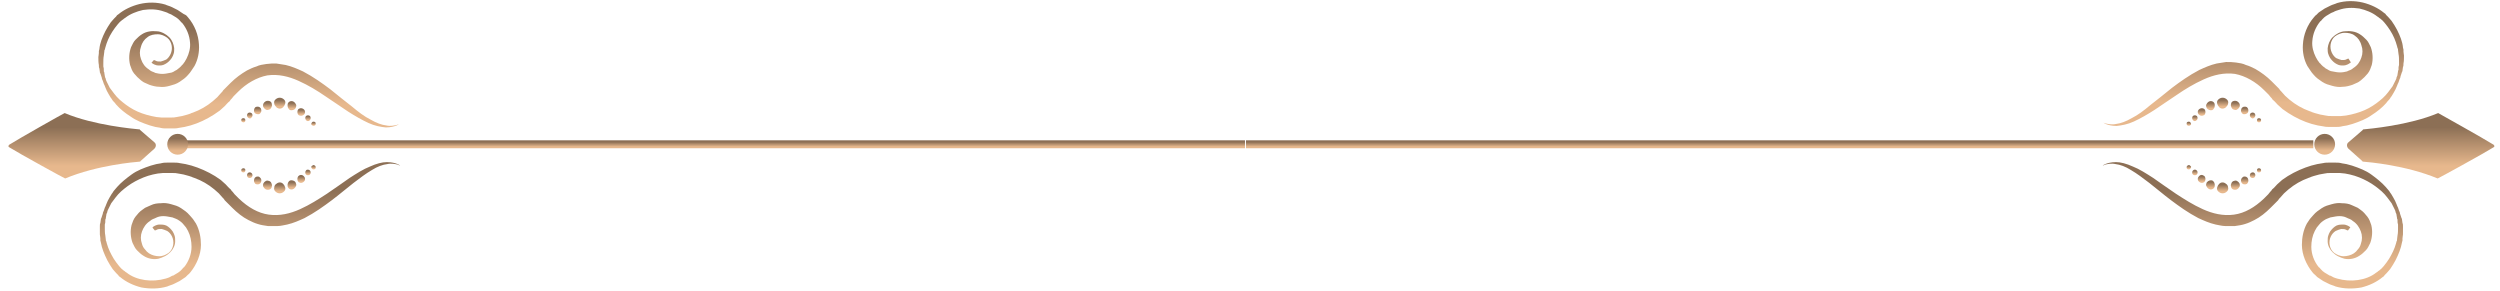 <?xml version="1.0" encoding="UTF-8"?> <svg xmlns="http://www.w3.org/2000/svg" width="266" height="31" viewBox="0 0 266 31" fill="none"> <path d="M246.135 14.929H132.571V15.773H246.135V14.929Z" fill="url(#paint0_linear_33_1565)"></path> <path d="M132.466 14.929H18.902V15.773H132.466V14.929Z" fill="url(#paint1_linear_33_1565)"></path> <path d="M6.881 12.029C9.992 13.347 14.315 13.716 14.842 13.769C14.895 13.769 14.895 13.769 14.895 13.822L16.424 15.14C16.635 15.298 16.635 15.614 16.424 15.825L14.948 17.143C14.948 17.143 14.948 17.196 14.895 17.196C14.315 17.249 10.361 17.565 6.934 18.989C6.881 18.989 1.978 16.3 0.976 15.667C0.871 15.614 0.871 15.509 0.976 15.403C1.978 14.771 6.829 12.029 6.881 12.029Z" fill="url(#paint2_linear_33_1565)"></path> <path d="M18.902 16.458C19.514 16.458 20.009 15.962 20.009 15.351C20.009 14.739 19.514 14.244 18.902 14.244C18.291 14.244 17.795 14.739 17.795 15.351C17.795 15.962 18.291 16.458 18.902 16.458Z" fill="url(#paint3_linear_33_1565)"></path> <path d="M16.108 6.652C16.108 6.652 16.16 6.652 16.16 6.704C16.213 6.757 16.319 6.81 16.424 6.863C16.529 6.915 16.688 6.968 16.899 6.968C17.11 6.968 17.32 6.968 17.584 6.81C17.689 6.757 17.848 6.652 17.953 6.546C18.058 6.441 18.164 6.335 18.269 6.177C18.375 6.019 18.427 5.861 18.48 5.703C18.533 5.545 18.533 5.334 18.533 5.123C18.48 4.701 18.322 4.279 18.006 3.963C17.848 3.805 17.637 3.647 17.426 3.541C17.215 3.436 16.951 3.33 16.688 3.33C16.16 3.277 15.581 3.33 15.106 3.646C14.842 3.805 14.632 4.016 14.421 4.226C14.21 4.437 14.104 4.701 13.946 5.017C13.735 5.597 13.682 6.283 13.841 6.915C13.946 7.232 14.052 7.548 14.262 7.812C14.473 8.075 14.737 8.339 15.001 8.55C15.159 8.655 15.264 8.761 15.422 8.813C15.581 8.866 15.739 8.971 15.897 9.024C16.213 9.13 16.582 9.235 16.951 9.235C17.32 9.288 17.689 9.235 18.058 9.13C18.217 9.077 18.427 9.024 18.586 8.971C18.744 8.919 18.955 8.813 19.113 8.708C19.429 8.497 19.746 8.286 20.009 7.97C20.167 7.812 20.273 7.653 20.378 7.495C20.484 7.337 20.589 7.179 20.695 7.021C21.064 6.335 21.222 5.544 21.169 4.754C21.116 3.699 20.695 2.645 20.009 1.854C19.904 1.748 19.851 1.643 19.746 1.59L19.535 1.485C19.429 1.432 19.324 1.327 19.218 1.274C19.113 1.221 19.008 1.116 18.902 1.063C18.797 1.01 18.691 0.958 18.586 0.905C18.48 0.852 18.375 0.799 18.269 0.747C18.058 0.641 17.795 0.589 17.584 0.483C16.688 0.22 15.739 0.22 14.842 0.43C13.999 0.641 13.208 1.01 12.575 1.538C12.47 1.59 12.417 1.643 12.364 1.749C12.312 1.801 12.206 1.907 12.154 1.959C11.995 2.118 11.89 2.276 11.784 2.381C11.574 2.697 11.363 3.014 11.205 3.33C10.888 3.963 10.625 4.595 10.572 5.228C10.572 5.281 10.519 5.386 10.519 5.439C10.519 5.492 10.519 5.597 10.519 5.65C10.519 5.808 10.466 5.966 10.466 6.072C10.466 6.388 10.466 6.652 10.519 6.915C10.519 7.073 10.519 7.179 10.572 7.284C10.572 7.39 10.625 7.548 10.625 7.653C10.625 7.706 10.625 7.759 10.677 7.812C10.677 7.864 10.73 7.917 10.73 7.97C10.783 8.075 10.783 8.181 10.835 8.286C10.835 8.392 10.888 8.497 10.941 8.602C10.994 8.708 10.994 8.813 11.046 8.919C11.099 9.024 11.152 9.13 11.205 9.288C11.257 9.393 11.31 9.551 11.363 9.657C11.468 9.868 11.626 10.131 11.784 10.395C11.89 10.5 11.943 10.659 12.048 10.764C12.154 10.869 12.259 10.975 12.364 11.133C12.786 11.608 13.313 12.029 13.893 12.398C14.473 12.82 15.159 13.084 15.95 13.347C16.16 13.4 16.319 13.453 16.529 13.506C16.74 13.558 16.951 13.558 17.11 13.611C17.32 13.664 17.531 13.664 17.742 13.664C17.848 13.664 17.953 13.664 18.058 13.664C18.164 13.664 18.269 13.664 18.375 13.664C18.586 13.664 18.797 13.664 19.008 13.611C19.218 13.558 19.429 13.558 19.64 13.506C19.851 13.453 20.062 13.4 20.273 13.347L20.431 13.295L20.589 13.242C20.695 13.189 20.8 13.189 20.905 13.136C21.749 12.82 22.593 12.346 23.383 11.766C23.542 11.608 23.753 11.449 23.911 11.291C24.069 11.133 24.227 10.922 24.438 10.764L24.543 10.606L24.649 10.5L24.86 10.237C25.018 10.079 25.176 9.92 25.334 9.762C26.23 8.866 27.338 8.233 28.445 8.022C29.605 7.864 30.712 8.128 31.766 8.602C32.821 9.077 33.77 9.657 34.613 10.237C35.51 10.817 36.3 11.397 37.038 11.871C37.777 12.346 38.515 12.767 39.2 13.084C39.886 13.4 40.518 13.506 41.045 13.558C41.573 13.558 41.942 13.453 42.205 13.347C42.311 13.295 42.416 13.242 42.469 13.189C42.522 13.136 42.574 13.136 42.574 13.136C42.574 13.136 42.522 13.136 42.469 13.189C42.416 13.242 42.311 13.242 42.205 13.295C41.942 13.347 41.573 13.453 41.098 13.347C40.624 13.295 40.044 13.084 39.411 12.715C38.778 12.398 38.146 11.924 37.46 11.344C36.775 10.817 35.984 10.184 35.141 9.499C34.297 8.866 33.348 8.181 32.241 7.601C31.661 7.337 31.081 7.073 30.395 6.915C30.079 6.863 29.71 6.81 29.394 6.757C29.025 6.757 28.708 6.757 28.339 6.81C27.97 6.863 27.601 6.915 27.285 7.073C26.916 7.179 26.599 7.337 26.283 7.495C25.651 7.864 25.07 8.286 24.543 8.813C24.385 8.971 24.174 9.182 24.016 9.341L23.753 9.604L23.647 9.762L23.542 9.868C23.383 10.026 23.278 10.184 23.12 10.342C22.962 10.5 22.803 10.606 22.645 10.764C22.013 11.291 21.274 11.713 20.536 11.977C20.431 12.029 20.326 12.029 20.273 12.082L20.115 12.135L19.956 12.188C19.746 12.24 19.587 12.293 19.377 12.346C19.166 12.398 19.008 12.398 18.797 12.451C18.586 12.504 18.427 12.504 18.217 12.504C18.111 12.504 18.006 12.504 17.953 12.504C17.848 12.504 17.742 12.504 17.689 12.504C17.479 12.504 17.32 12.504 17.162 12.504C17.004 12.504 16.793 12.451 16.635 12.451C16.477 12.398 16.266 12.398 16.108 12.346C15.422 12.188 14.79 11.977 14.21 11.66C13.63 11.344 13.155 10.975 12.733 10.606C12.628 10.5 12.523 10.395 12.417 10.29C12.312 10.184 12.259 10.079 12.154 9.973C11.995 9.762 11.837 9.551 11.679 9.341C11.626 9.235 11.574 9.13 11.521 9.024C11.468 8.919 11.415 8.813 11.363 8.708C11.31 8.602 11.257 8.497 11.257 8.391C11.205 8.286 11.152 8.181 11.152 8.075C11.152 7.97 11.099 7.864 11.099 7.759C11.099 7.706 11.099 7.653 11.046 7.601C11.046 7.548 11.046 7.495 11.046 7.443C11.046 7.337 11.046 7.232 10.994 7.073C10.994 6.968 10.994 6.81 10.994 6.704C10.994 6.441 10.994 6.177 11.046 5.914C11.046 5.755 11.099 5.65 11.099 5.492C11.099 5.439 11.099 5.334 11.152 5.281C11.152 5.228 11.205 5.123 11.205 5.07C11.363 4.49 11.574 3.963 11.943 3.383C12.101 3.119 12.312 2.856 12.523 2.592C12.628 2.487 12.733 2.328 12.892 2.223C12.944 2.17 12.997 2.118 13.103 2.065C13.155 2.012 13.208 1.959 13.313 1.907C13.841 1.485 14.526 1.221 15.211 1.063C15.95 0.958 16.688 0.958 17.426 1.221C17.584 1.274 17.795 1.327 17.953 1.432C18.058 1.485 18.111 1.485 18.217 1.538L18.48 1.696C18.586 1.749 18.638 1.801 18.744 1.854C18.797 1.907 18.902 1.959 18.955 2.012L19.166 2.223C19.218 2.276 19.271 2.381 19.377 2.434C19.851 3.014 20.167 3.752 20.22 4.543C20.273 5.123 20.115 5.703 19.851 6.23C19.798 6.335 19.693 6.493 19.64 6.599C19.535 6.704 19.482 6.863 19.377 6.915C19.218 7.126 19.008 7.284 18.797 7.443C18.691 7.495 18.586 7.548 18.427 7.653C18.322 7.706 18.164 7.759 18.058 7.759C17.795 7.812 17.531 7.864 17.268 7.864C17.004 7.864 16.74 7.812 16.529 7.759C16.424 7.706 16.319 7.653 16.16 7.601C16.055 7.548 15.95 7.495 15.844 7.39C15.422 7.126 15.159 6.757 15.001 6.283C14.842 5.861 14.842 5.386 15.001 4.965C15.053 4.754 15.159 4.543 15.264 4.385C15.37 4.226 15.528 4.068 15.686 3.963C16.002 3.699 16.424 3.646 16.793 3.646C17.004 3.646 17.162 3.699 17.32 3.752C17.479 3.805 17.637 3.91 17.795 4.016C18.058 4.226 18.217 4.543 18.269 4.859C18.375 5.492 18.058 6.072 17.689 6.335C17.479 6.441 17.268 6.493 17.11 6.546C16.899 6.546 16.74 6.546 16.635 6.494C16.529 6.441 16.424 6.388 16.371 6.388C16.16 6.652 16.108 6.652 16.108 6.652Z" fill="url(#paint4_linear_33_1565)"></path> <path d="M16.213 24.208C16.213 24.208 16.266 24.208 16.266 24.155C16.319 24.103 16.424 24.05 16.529 23.997C16.635 23.945 16.793 23.892 17.004 23.892C17.215 23.892 17.426 23.892 17.689 23.997C17.795 24.05 17.953 24.155 18.058 24.261C18.164 24.366 18.269 24.472 18.375 24.63C18.48 24.788 18.533 24.946 18.586 25.105C18.638 25.263 18.638 25.474 18.638 25.684C18.638 26.106 18.427 26.528 18.111 26.844C17.953 27.003 17.742 27.161 17.531 27.266C17.32 27.372 17.057 27.477 16.846 27.53C16.319 27.635 15.739 27.53 15.264 27.213C15.001 27.055 14.79 26.844 14.579 26.633C14.368 26.422 14.262 26.159 14.104 25.843C13.893 25.263 13.841 24.577 13.999 23.945C14.104 23.628 14.21 23.312 14.421 23.048C14.632 22.785 14.842 22.521 15.159 22.31C15.317 22.205 15.422 22.099 15.581 22.047C15.739 21.994 15.897 21.888 16.055 21.836C16.371 21.677 16.74 21.625 17.11 21.625C17.479 21.572 17.848 21.625 18.217 21.73C18.375 21.783 18.586 21.836 18.744 21.888C18.902 21.941 19.113 22.047 19.271 22.152C19.587 22.363 19.904 22.574 20.167 22.89C20.326 23.048 20.431 23.206 20.536 23.312C20.642 23.47 20.747 23.628 20.853 23.787C21.222 24.472 21.38 25.263 21.38 26.053C21.38 27.108 20.905 28.162 20.273 28.953C20.167 29.059 20.115 29.164 20.009 29.217L19.746 29.48C19.64 29.533 19.535 29.639 19.429 29.691C19.324 29.744 19.218 29.849 19.113 29.902C19.008 29.955 18.902 30.008 18.797 30.06C18.691 30.113 18.586 30.166 18.48 30.218C18.269 30.324 18.006 30.377 17.795 30.482C16.899 30.746 15.95 30.746 15.053 30.588C14.21 30.377 13.419 30.008 12.786 29.48C12.681 29.428 12.628 29.375 12.575 29.27C12.523 29.217 12.417 29.111 12.364 29.059C12.206 28.901 12.101 28.742 11.995 28.637C11.784 28.321 11.574 28.004 11.415 27.688C11.099 27.055 10.835 26.422 10.73 25.79C10.73 25.737 10.677 25.632 10.677 25.579C10.677 25.526 10.677 25.421 10.677 25.368C10.677 25.21 10.625 25.052 10.625 24.946C10.625 24.63 10.625 24.366 10.625 24.103C10.625 23.945 10.625 23.839 10.677 23.734C10.677 23.628 10.73 23.47 10.73 23.365C10.73 23.312 10.73 23.259 10.783 23.206C10.783 23.154 10.835 23.101 10.835 23.048C10.888 22.943 10.888 22.837 10.941 22.732C10.941 22.627 10.994 22.521 11.046 22.416C11.099 22.31 11.099 22.205 11.152 22.099C11.205 21.994 11.257 21.889 11.31 21.73C11.363 21.625 11.415 21.467 11.468 21.361C11.574 21.15 11.732 20.887 11.89 20.623C11.995 20.518 12.048 20.36 12.154 20.254C12.259 20.149 12.364 19.991 12.47 19.885C12.892 19.41 13.419 18.989 13.999 18.567C14.579 18.145 15.264 17.881 16.055 17.618C16.266 17.565 16.424 17.512 16.635 17.46C16.846 17.407 17.057 17.407 17.215 17.354C17.426 17.302 17.637 17.302 17.848 17.302C17.953 17.302 18.058 17.302 18.164 17.302C18.269 17.302 18.375 17.302 18.48 17.302C18.691 17.302 18.902 17.302 19.113 17.354C19.324 17.407 19.535 17.407 19.746 17.46C19.956 17.512 20.167 17.565 20.378 17.618L20.536 17.671L20.695 17.723C20.8 17.776 20.905 17.776 21.011 17.829C21.855 18.145 22.698 18.567 23.489 19.147C23.647 19.305 23.858 19.463 24.016 19.621C24.174 19.78 24.332 19.991 24.543 20.149L24.649 20.307L24.754 20.412L24.965 20.676C25.123 20.834 25.281 20.992 25.44 21.15C26.389 22.047 27.443 22.679 28.603 22.837C29.763 22.996 30.87 22.732 31.924 22.258C32.979 21.783 33.875 21.203 34.771 20.623C35.615 20.043 36.459 19.463 37.197 18.936C37.935 18.462 38.673 17.987 39.358 17.723C40.044 17.407 40.676 17.249 41.151 17.249C41.678 17.249 42.047 17.354 42.311 17.46C42.416 17.512 42.522 17.565 42.574 17.618C42.627 17.671 42.68 17.671 42.68 17.671C42.68 17.671 42.627 17.671 42.574 17.618C42.522 17.618 42.416 17.565 42.311 17.512C42.047 17.46 41.678 17.354 41.203 17.46C40.729 17.512 40.149 17.723 39.569 18.092C38.937 18.462 38.304 18.936 37.618 19.463C36.933 19.99 36.142 20.676 35.299 21.308C34.455 21.941 33.506 22.627 32.399 23.206C31.819 23.47 31.239 23.734 30.554 23.892C30.237 23.945 29.868 24.05 29.552 24.05C29.183 24.05 28.866 24.05 28.497 24.05C28.128 23.997 27.759 23.945 27.443 23.839C27.074 23.734 26.758 23.576 26.441 23.417C25.809 23.101 25.229 22.627 24.701 22.099C24.543 21.941 24.332 21.73 24.174 21.572L23.911 21.308L23.805 21.15L23.7 21.045C23.542 20.887 23.436 20.729 23.278 20.57C23.12 20.412 22.962 20.307 22.803 20.149C22.171 19.621 21.433 19.2 20.695 18.936C20.589 18.883 20.484 18.883 20.431 18.831L20.273 18.778L20.115 18.725C19.904 18.672 19.746 18.62 19.535 18.567C19.324 18.514 19.166 18.514 18.955 18.462C18.744 18.409 18.586 18.409 18.375 18.409C18.269 18.409 18.164 18.409 18.111 18.409C18.006 18.409 17.9 18.409 17.848 18.409C17.637 18.409 17.479 18.409 17.32 18.409C17.162 18.409 16.951 18.462 16.793 18.462C16.635 18.514 16.424 18.514 16.266 18.567C15.581 18.725 14.948 18.989 14.368 19.305C13.788 19.621 13.313 19.991 12.892 20.36C12.786 20.465 12.681 20.57 12.575 20.676C12.47 20.781 12.417 20.887 12.312 20.992C12.154 21.203 11.995 21.414 11.837 21.625C11.784 21.73 11.732 21.836 11.679 21.941C11.626 22.047 11.574 22.152 11.521 22.258C11.468 22.363 11.415 22.468 11.415 22.574C11.363 22.679 11.31 22.785 11.31 22.89C11.31 22.996 11.257 23.101 11.257 23.206C11.257 23.259 11.257 23.312 11.205 23.365C11.205 23.417 11.205 23.47 11.205 23.523C11.205 23.628 11.205 23.734 11.152 23.892C11.152 23.997 11.152 24.155 11.152 24.261C11.152 24.524 11.152 24.788 11.205 25.052C11.205 25.21 11.257 25.315 11.257 25.474C11.257 25.526 11.257 25.632 11.31 25.684C11.31 25.737 11.363 25.843 11.363 25.895C11.521 26.475 11.784 27.003 12.101 27.53C12.259 27.793 12.47 28.057 12.681 28.321C12.786 28.426 12.892 28.584 13.05 28.69C13.103 28.742 13.155 28.795 13.261 28.848C13.313 28.901 13.366 28.953 13.472 29.006C13.999 29.428 14.684 29.691 15.422 29.797C16.16 29.902 16.899 29.849 17.637 29.639C17.795 29.586 18.006 29.533 18.164 29.428C18.269 29.375 18.322 29.322 18.427 29.322L18.691 29.164C18.797 29.111 18.849 29.059 18.955 29.006C19.008 28.953 19.113 28.901 19.166 28.848L19.377 28.637C19.429 28.584 19.482 28.479 19.587 28.426C20.062 27.846 20.378 27.055 20.378 26.264C20.378 25.684 20.273 25.105 20.009 24.577C19.956 24.472 19.851 24.314 19.798 24.208C19.693 24.103 19.64 23.997 19.535 23.892C19.377 23.681 19.166 23.523 18.902 23.365C18.797 23.312 18.691 23.259 18.533 23.206C18.427 23.154 18.269 23.101 18.164 23.101C17.9 23.048 17.637 22.996 17.373 22.996C17.11 22.996 16.846 23.048 16.635 23.154C16.529 23.206 16.424 23.259 16.266 23.312C16.16 23.365 16.055 23.417 15.95 23.523C15.528 23.787 15.264 24.208 15.106 24.63C14.948 25.052 14.948 25.526 15.106 25.948C15.159 26.159 15.264 26.37 15.422 26.528C15.528 26.686 15.686 26.844 15.844 26.95C16.16 27.161 16.582 27.266 16.951 27.266C17.162 27.266 17.32 27.213 17.479 27.161C17.637 27.108 17.795 27.003 17.953 26.897C18.217 26.686 18.375 26.37 18.427 26.053C18.533 25.421 18.217 24.841 17.795 24.577C17.584 24.472 17.373 24.419 17.215 24.366C17.004 24.366 16.846 24.366 16.74 24.419C16.635 24.472 16.529 24.524 16.477 24.524C16.213 24.208 16.213 24.208 16.213 24.208Z" fill="url(#paint5_linear_33_1565)"></path> <path d="M29.183 11.028C29.13 10.87 29.183 10.711 29.288 10.606C29.394 10.501 29.552 10.395 29.763 10.395C29.974 10.395 30.132 10.501 30.237 10.606C30.343 10.711 30.395 10.87 30.343 11.028C30.29 11.186 30.237 11.291 30.132 11.397C30.026 11.502 29.921 11.555 29.763 11.555C29.657 11.555 29.499 11.502 29.394 11.397C29.288 11.291 29.183 11.133 29.183 11.028Z" fill="url(#paint6_linear_33_1565)"></path> <path d="M28.023 11.397C27.97 11.291 27.97 11.133 28.023 11.028C28.076 10.922 28.181 10.817 28.287 10.764C28.445 10.711 28.55 10.711 28.708 10.764C28.814 10.817 28.919 10.922 28.919 11.08C28.972 11.186 28.919 11.344 28.866 11.449C28.814 11.555 28.708 11.66 28.603 11.66C28.497 11.713 28.392 11.713 28.287 11.66C28.181 11.608 28.076 11.502 28.023 11.397Z" fill="url(#paint7_linear_33_1565)"></path> <path d="M27.074 11.977C26.968 11.766 27.021 11.555 27.179 11.397C27.39 11.291 27.654 11.344 27.759 11.555C27.865 11.766 27.812 11.977 27.601 12.135C27.443 12.188 27.179 12.135 27.074 11.977Z" fill="url(#paint8_linear_33_1565)"></path> <path d="M26.336 12.451C26.23 12.293 26.283 12.135 26.389 12.029C26.547 11.924 26.705 11.977 26.81 12.082C26.916 12.24 26.863 12.399 26.758 12.504C26.652 12.662 26.441 12.609 26.336 12.451Z" fill="url(#paint9_linear_33_1565)"></path> <path d="M25.703 12.926C25.651 12.82 25.651 12.662 25.756 12.609C25.861 12.557 26.02 12.557 26.072 12.662C26.125 12.768 26.125 12.926 26.02 12.978C25.967 13.031 25.809 13.031 25.703 12.926Z" fill="url(#paint10_linear_33_1565)"></path> <path d="M31.45 11.502C31.503 11.397 31.555 11.239 31.503 11.133C31.45 11.028 31.397 10.922 31.239 10.817C30.975 10.659 30.659 10.817 30.606 11.08C30.554 11.344 30.659 11.607 30.87 11.713C31.028 11.766 31.345 11.713 31.45 11.502Z" fill="url(#paint11_linear_33_1565)"></path> <path d="M32.346 12.187C32.504 12.029 32.504 11.766 32.294 11.607C32.083 11.449 31.819 11.502 31.713 11.66C31.608 11.818 31.608 12.082 31.766 12.24C31.924 12.346 32.188 12.346 32.346 12.187Z" fill="url(#paint12_linear_33_1565)"></path> <path d="M32.979 12.768C33.084 12.662 33.084 12.451 32.979 12.346C32.873 12.24 32.663 12.24 32.557 12.346C32.452 12.451 32.452 12.662 32.557 12.768C32.663 12.926 32.873 12.926 32.979 12.768Z" fill="url(#paint13_linear_33_1565)"></path> <path d="M33.559 13.295C33.611 13.189 33.611 13.031 33.506 12.978C33.401 12.926 33.242 12.926 33.19 13.031C33.084 13.136 33.084 13.295 33.242 13.347C33.348 13.4 33.453 13.4 33.559 13.295Z" fill="url(#paint14_linear_33_1565)"></path> <path d="M29.183 19.938C29.13 20.096 29.183 20.254 29.288 20.359C29.394 20.465 29.552 20.57 29.763 20.57C29.974 20.57 30.132 20.465 30.237 20.359C30.343 20.254 30.395 20.096 30.343 19.938C30.29 19.779 30.237 19.674 30.132 19.569C30.026 19.463 29.921 19.41 29.763 19.41C29.657 19.41 29.499 19.463 29.394 19.569C29.288 19.621 29.183 19.779 29.183 19.938Z" fill="url(#paint15_linear_33_1565)"></path> <path d="M28.023 19.516C27.97 19.621 27.97 19.78 28.023 19.885C28.076 19.991 28.181 20.096 28.287 20.149C28.445 20.201 28.55 20.201 28.708 20.149C28.814 20.096 28.919 19.991 28.919 19.832C28.972 19.727 28.919 19.569 28.866 19.463C28.814 19.358 28.708 19.252 28.603 19.252C28.497 19.2 28.392 19.2 28.287 19.252C28.181 19.305 28.076 19.41 28.023 19.516Z" fill="url(#paint16_linear_33_1565)"></path> <path d="M27.074 18.989C26.968 19.2 27.021 19.41 27.179 19.569C27.39 19.674 27.654 19.621 27.759 19.41C27.865 19.2 27.812 18.989 27.601 18.831C27.443 18.725 27.179 18.778 27.074 18.989Z" fill="url(#paint17_linear_33_1565)"></path> <path d="M26.336 18.461C26.23 18.62 26.283 18.778 26.389 18.883C26.547 18.989 26.705 18.936 26.81 18.831C26.916 18.672 26.863 18.514 26.758 18.409C26.652 18.303 26.441 18.303 26.336 18.461Z" fill="url(#paint18_linear_33_1565)"></path> <path d="M25.703 17.987C25.651 18.093 25.651 18.251 25.756 18.303C25.861 18.356 26.02 18.356 26.072 18.251C26.125 18.145 26.125 17.987 26.02 17.934C25.967 17.881 25.809 17.882 25.703 17.987Z" fill="url(#paint19_linear_33_1565)"></path> <path d="M31.45 19.411C31.503 19.516 31.555 19.674 31.503 19.78C31.45 19.885 31.397 19.991 31.239 20.096C30.975 20.254 30.659 20.096 30.606 19.832C30.554 19.569 30.659 19.305 30.87 19.2C31.028 19.147 31.345 19.2 31.45 19.411Z" fill="url(#paint20_linear_33_1565)"></path> <path d="M32.346 18.778C32.504 18.936 32.504 19.2 32.294 19.358C32.083 19.516 31.819 19.463 31.713 19.305C31.608 19.147 31.608 18.883 31.766 18.725C31.924 18.567 32.188 18.567 32.346 18.778Z" fill="url(#paint21_linear_33_1565)"></path> <path d="M32.979 18.145C33.084 18.251 33.084 18.462 32.979 18.567C32.873 18.672 32.663 18.672 32.557 18.567C32.452 18.462 32.452 18.251 32.557 18.145C32.663 17.987 32.873 18.04 32.979 18.145Z" fill="url(#paint22_linear_33_1565)"></path> <path d="M33.559 17.671C33.611 17.776 33.611 17.934 33.506 17.987C33.401 18.04 33.242 18.04 33.19 17.934C33.084 17.829 33.084 17.671 33.242 17.618C33.348 17.512 33.453 17.565 33.559 17.671Z" fill="url(#paint23_linear_33_1565)"></path> <path d="M259.421 12.029C256.31 13.347 251.987 13.716 251.46 13.769C251.407 13.769 251.407 13.769 251.407 13.822L249.878 15.14C249.667 15.298 249.667 15.614 249.878 15.825L251.354 17.143C251.354 17.143 251.354 17.196 251.407 17.196C251.987 17.249 255.941 17.565 259.368 18.989C259.421 18.989 264.324 16.3 265.326 15.667C265.431 15.614 265.431 15.509 265.326 15.403C264.324 14.771 259.421 12.029 259.421 12.029Z" fill="url(#paint24_linear_33_1565)"></path> <path d="M247.347 16.458C247.959 16.458 248.454 15.962 248.454 15.351C248.454 14.739 247.959 14.244 247.347 14.244C246.736 14.244 246.24 14.739 246.24 15.351C246.24 15.962 246.736 16.458 247.347 16.458Z" fill="url(#paint25_linear_33_1565)"></path> <path d="M250.142 6.652C250.142 6.652 250.089 6.652 250.036 6.704C249.983 6.757 249.878 6.81 249.773 6.863C249.667 6.915 249.509 6.968 249.298 6.968C249.087 6.968 248.876 6.968 248.613 6.81C248.507 6.757 248.349 6.652 248.244 6.546C248.138 6.441 248.033 6.335 247.927 6.177C247.822 6.019 247.769 5.861 247.716 5.703C247.664 5.545 247.664 5.334 247.664 5.123C247.716 4.701 247.875 4.279 248.191 3.963C248.349 3.805 248.56 3.647 248.771 3.541C248.982 3.436 249.245 3.33 249.509 3.33C250.036 3.278 250.616 3.33 251.091 3.647C251.354 3.805 251.565 4.016 251.776 4.227C251.987 4.437 252.092 4.701 252.251 5.017C252.461 5.597 252.514 6.283 252.356 6.915C252.25 7.232 252.145 7.548 251.934 7.812C251.723 8.075 251.46 8.339 251.196 8.55C251.038 8.655 250.932 8.761 250.774 8.813C250.616 8.866 250.458 8.972 250.3 9.024C249.983 9.13 249.614 9.235 249.245 9.235C248.876 9.288 248.507 9.235 248.138 9.13C247.98 9.077 247.769 9.024 247.611 8.972C247.453 8.919 247.242 8.813 247.084 8.708C246.767 8.497 246.451 8.286 246.187 7.97C246.029 7.812 245.924 7.653 245.818 7.495C245.713 7.337 245.607 7.179 245.502 7.021C245.133 6.335 244.975 5.545 245.028 4.754C245.08 3.699 245.502 2.645 246.187 1.854C246.293 1.749 246.346 1.643 246.451 1.59L246.715 1.327C246.82 1.274 246.926 1.169 247.031 1.116C247.136 1.063 247.242 0.958 247.347 0.905C247.453 0.852 247.558 0.8 247.664 0.747C247.769 0.694 247.875 0.641 247.98 0.589C248.191 0.483 248.454 0.431 248.665 0.325C249.562 0.062 250.511 0.061 251.407 0.272C252.25 0.483 253.041 0.852 253.674 1.38C253.779 1.432 253.832 1.485 253.885 1.59C253.938 1.643 254.043 1.749 254.096 1.801C254.254 1.959 254.359 2.118 254.465 2.223C254.676 2.539 254.887 2.856 255.045 3.172C255.361 3.805 255.625 4.437 255.677 5.07C255.677 5.123 255.73 5.228 255.73 5.281C255.73 5.334 255.73 5.439 255.73 5.492C255.73 5.65 255.783 5.808 255.783 5.914C255.783 6.23 255.783 6.494 255.73 6.757C255.73 6.915 255.73 7.021 255.677 7.126C255.677 7.232 255.625 7.39 255.625 7.495C255.625 7.548 255.625 7.601 255.572 7.653C255.572 7.706 255.519 7.759 255.519 7.812C255.467 7.917 255.467 8.023 255.414 8.128C255.414 8.233 255.361 8.339 255.308 8.444C255.256 8.55 255.256 8.655 255.203 8.761C255.15 8.866 255.097 8.972 255.045 9.13C254.992 9.235 254.939 9.393 254.887 9.499C254.781 9.71 254.623 9.973 254.465 10.237C254.359 10.342 254.307 10.501 254.201 10.606C254.096 10.711 253.99 10.817 253.885 10.975C253.463 11.45 252.936 11.871 252.356 12.24C251.776 12.662 251.091 12.926 250.3 13.189C250.089 13.242 249.931 13.295 249.72 13.348C249.509 13.4 249.298 13.4 249.14 13.453C248.929 13.506 248.718 13.506 248.507 13.506C248.402 13.506 248.296 13.506 248.191 13.506C248.085 13.506 247.98 13.506 247.875 13.506C247.664 13.506 247.453 13.506 247.242 13.453C247.031 13.4 246.82 13.4 246.609 13.348C246.398 13.295 246.187 13.242 245.977 13.189L245.818 13.137L245.66 13.084C245.555 13.031 245.449 13.031 245.344 12.978C244.5 12.662 243.657 12.188 242.866 11.608C242.708 11.449 242.497 11.291 242.339 11.133C242.181 10.975 242.022 10.764 241.811 10.606L241.706 10.448L241.601 10.342L241.39 10.079C241.232 9.921 241.073 9.762 240.915 9.604C240.019 8.708 238.912 8.075 237.805 7.864C236.645 7.706 235.538 7.97 234.483 8.444C233.429 8.919 232.48 9.499 231.636 10.079C230.74 10.659 229.949 11.239 229.211 11.713C228.473 12.188 227.735 12.609 227.049 12.926C226.364 13.242 225.731 13.348 225.204 13.4C224.677 13.4 224.308 13.295 224.044 13.189C223.939 13.137 223.833 13.084 223.78 13.031C223.728 12.978 223.675 12.978 223.675 12.978C223.675 12.978 223.728 12.978 223.78 13.031C223.833 13.084 223.939 13.084 224.044 13.137C224.308 13.189 224.677 13.295 225.151 13.189C225.626 13.137 226.206 12.926 226.838 12.557C227.471 12.24 228.104 11.766 228.789 11.186C229.474 10.659 230.265 10.026 231.109 9.341C231.952 8.708 232.901 8.023 234.009 7.443C234.589 7.179 235.168 6.915 235.854 6.757C236.17 6.704 236.539 6.652 236.856 6.599C237.225 6.599 237.541 6.599 237.91 6.652C238.279 6.705 238.648 6.757 238.965 6.915C239.334 7.021 239.65 7.179 239.966 7.337C240.599 7.706 241.179 8.128 241.706 8.655C241.864 8.813 242.075 9.024 242.233 9.182L242.497 9.446L242.602 9.604L242.708 9.71C242.866 9.868 242.971 10.026 243.13 10.184C243.288 10.342 243.446 10.448 243.604 10.606C244.237 11.133 244.975 11.555 245.713 11.819C245.818 11.871 245.924 11.871 245.977 11.924L246.135 11.977L246.293 12.029C246.504 12.082 246.662 12.135 246.873 12.188C247.084 12.24 247.242 12.24 247.453 12.293C247.664 12.346 247.822 12.346 248.033 12.346C248.138 12.346 248.244 12.346 248.296 12.346C248.402 12.346 248.507 12.346 248.56 12.346C248.771 12.346 248.929 12.346 249.087 12.346C249.245 12.346 249.456 12.293 249.614 12.293C249.773 12.24 249.983 12.24 250.142 12.188C250.827 12.029 251.46 11.819 252.04 11.502C252.62 11.186 253.094 10.817 253.516 10.448C253.621 10.342 253.727 10.237 253.832 10.131C253.938 10.026 253.99 9.921 254.096 9.815C254.254 9.604 254.412 9.393 254.57 9.182C254.623 9.077 254.676 8.972 254.728 8.866C254.781 8.761 254.834 8.655 254.887 8.55C254.939 8.444 254.992 8.339 254.992 8.233C255.045 8.128 255.097 8.023 255.097 7.917C255.097 7.812 255.15 7.706 255.15 7.601C255.15 7.548 255.15 7.495 255.203 7.443C255.203 7.39 255.203 7.337 255.203 7.284C255.203 7.179 255.203 7.074 255.256 6.915C255.256 6.81 255.256 6.652 255.256 6.546C255.256 6.283 255.256 6.019 255.203 5.755C255.203 5.597 255.15 5.492 255.15 5.334C255.15 5.281 255.15 5.176 255.097 5.123C255.097 5.07 255.045 4.965 255.045 4.912C254.887 4.332 254.676 3.805 254.307 3.225C254.148 2.961 253.938 2.698 253.727 2.434C253.621 2.329 253.516 2.17 253.358 2.065C253.305 2.012 253.252 1.96 253.147 1.907C253.094 1.854 253.041 1.801 252.936 1.749C252.409 1.327 251.723 1.063 251.038 0.905C250.3 0.8 249.562 0.8 248.824 1.063C248.665 1.116 248.455 1.169 248.296 1.274C248.191 1.327 248.138 1.327 248.033 1.38L247.769 1.538C247.664 1.59 247.611 1.643 247.506 1.696C247.453 1.749 247.347 1.801 247.295 1.854L247.084 2.065C247.031 2.118 246.978 2.223 246.873 2.276C246.398 2.856 246.082 3.594 246.029 4.385C245.977 4.965 246.135 5.545 246.398 6.072C246.451 6.177 246.556 6.335 246.609 6.441C246.715 6.546 246.767 6.704 246.873 6.757C247.031 6.968 247.242 7.126 247.453 7.284C247.558 7.337 247.664 7.39 247.822 7.495C247.927 7.548 248.085 7.601 248.191 7.601C248.454 7.653 248.718 7.706 248.982 7.706C249.245 7.706 249.509 7.653 249.72 7.601C249.825 7.548 249.931 7.495 250.089 7.443C250.194 7.39 250.3 7.337 250.405 7.232C250.827 6.968 251.091 6.599 251.249 6.125C251.407 5.703 251.407 5.228 251.249 4.806C251.196 4.596 251.091 4.385 250.985 4.227C250.88 4.068 250.722 3.91 250.563 3.805C250.247 3.541 249.825 3.488 249.456 3.488C249.245 3.488 249.087 3.541 248.929 3.594C248.771 3.647 248.613 3.752 248.454 3.857C248.191 4.068 248.033 4.385 247.98 4.701C247.875 5.334 248.191 5.914 248.56 6.177C248.771 6.283 248.982 6.335 249.14 6.388C249.351 6.388 249.509 6.388 249.614 6.335C249.72 6.283 249.825 6.23 249.878 6.23C250.142 6.652 250.142 6.652 250.142 6.652Z" fill="url(#paint26_linear_33_1565)"></path> <path d="M250.089 24.208C250.089 24.208 250.036 24.208 250.036 24.155C249.983 24.103 249.878 24.05 249.773 23.997C249.667 23.945 249.509 23.892 249.298 23.892C249.087 23.892 248.876 23.892 248.613 23.997C248.507 24.05 248.349 24.155 248.244 24.261C248.138 24.366 248.033 24.472 247.927 24.63C247.822 24.788 247.769 24.946 247.716 25.105C247.664 25.263 247.664 25.474 247.664 25.684C247.664 26.106 247.875 26.528 248.191 26.844C248.349 27.003 248.56 27.161 248.771 27.266C248.982 27.372 249.245 27.477 249.456 27.53C249.983 27.635 250.563 27.53 251.038 27.213C251.301 27.055 251.512 26.844 251.723 26.633C251.934 26.422 252.04 26.159 252.198 25.843C252.409 25.263 252.461 24.577 252.303 23.945C252.198 23.628 252.092 23.312 251.881 23.048C251.671 22.785 251.46 22.521 251.143 22.31C250.985 22.205 250.88 22.099 250.722 22.047C250.563 21.994 250.405 21.888 250.247 21.836C249.931 21.677 249.562 21.625 249.193 21.625C248.824 21.572 248.454 21.625 248.085 21.73C247.927 21.783 247.716 21.836 247.558 21.888C247.4 21.941 247.189 22.047 247.031 22.152C246.715 22.363 246.398 22.574 246.135 22.89C245.977 23.048 245.871 23.206 245.766 23.312C245.66 23.47 245.555 23.628 245.449 23.787C245.08 24.472 244.922 25.263 244.922 26.053C244.922 27.108 245.397 28.162 246.029 28.953C246.135 29.059 246.187 29.164 246.293 29.217L246.556 29.48C246.662 29.533 246.767 29.639 246.873 29.691C246.978 29.744 247.084 29.849 247.189 29.902C247.295 29.955 247.4 30.008 247.506 30.06C247.611 30.113 247.716 30.166 247.822 30.218C248.033 30.324 248.296 30.377 248.507 30.482C249.403 30.746 250.352 30.746 251.249 30.588C252.092 30.377 252.883 30.008 253.516 29.48C253.621 29.428 253.674 29.375 253.727 29.27C253.779 29.217 253.885 29.111 253.938 29.059C254.096 28.901 254.201 28.742 254.307 28.637C254.518 28.321 254.728 28.004 254.887 27.688C255.203 27.055 255.467 26.422 255.572 25.79C255.572 25.737 255.625 25.632 255.625 25.579C255.625 25.526 255.625 25.421 255.625 25.368C255.625 25.21 255.677 25.052 255.677 24.946C255.677 24.63 255.677 24.366 255.677 24.103C255.677 23.945 255.677 23.839 255.625 23.734C255.625 23.628 255.572 23.47 255.572 23.365C255.572 23.312 255.572 23.259 255.519 23.206C255.519 23.154 255.467 23.101 255.467 23.048C255.414 22.943 255.414 22.837 255.361 22.732C255.361 22.627 255.308 22.521 255.256 22.416C255.203 22.31 255.203 22.205 255.15 22.099C255.098 21.994 255.045 21.889 254.992 21.73C254.939 21.625 254.887 21.467 254.834 21.361C254.728 21.15 254.57 20.887 254.412 20.623C254.307 20.518 254.254 20.36 254.148 20.254C254.043 20.149 253.938 19.991 253.832 19.885C253.41 19.41 252.883 18.989 252.303 18.567C251.723 18.145 251.038 17.881 250.247 17.618C250.036 17.565 249.878 17.512 249.667 17.46C249.456 17.407 249.245 17.407 249.087 17.354C248.876 17.302 248.665 17.302 248.455 17.302C248.349 17.302 248.244 17.302 248.138 17.302C248.033 17.302 247.927 17.302 247.822 17.302C247.611 17.302 247.4 17.302 247.189 17.354C246.978 17.407 246.767 17.407 246.556 17.46C246.346 17.512 246.135 17.565 245.924 17.618L245.766 17.671L245.607 17.723C245.502 17.776 245.397 17.776 245.291 17.829C244.448 18.145 243.604 18.567 242.813 19.147C242.655 19.305 242.444 19.463 242.286 19.621C242.128 19.78 241.97 19.991 241.759 20.149L241.653 20.307L241.548 20.412L241.337 20.676C241.179 20.834 241.021 20.992 240.862 21.15C239.913 22.047 238.859 22.679 237.699 22.837C236.539 22.996 235.432 22.732 234.378 22.258C233.323 21.783 232.427 21.203 231.531 20.623C230.687 20.043 229.844 19.463 229.105 18.936C228.367 18.462 227.629 17.987 226.944 17.723C226.258 17.407 225.626 17.249 225.151 17.249C224.624 17.249 224.255 17.354 223.991 17.46C223.886 17.512 223.781 17.565 223.728 17.618C223.675 17.671 223.622 17.671 223.622 17.671C223.622 17.671 223.675 17.671 223.728 17.618C223.781 17.618 223.886 17.565 223.991 17.512C224.255 17.46 224.624 17.354 225.099 17.46C225.573 17.512 226.153 17.723 226.733 18.092C227.366 18.462 227.998 18.936 228.684 19.463C229.369 19.99 230.16 20.676 231.003 21.308C231.847 21.941 232.796 22.627 233.903 23.206C234.483 23.47 235.063 23.734 235.748 23.892C236.065 23.945 236.434 24.05 236.75 24.05C237.119 24.05 237.436 24.05 237.805 24.05C238.174 23.997 238.543 23.945 238.859 23.839C239.228 23.734 239.544 23.576 239.861 23.417C240.493 23.101 241.073 22.627 241.601 22.099C241.759 21.941 241.97 21.73 242.128 21.572L242.391 21.308L242.497 21.15L242.602 21.045C242.76 20.887 242.866 20.729 243.024 20.57C243.182 20.412 243.34 20.307 243.499 20.149C244.131 19.621 244.869 19.2 245.607 18.936C245.713 18.883 245.818 18.883 245.871 18.831L246.029 18.778L246.187 18.725C246.398 18.672 246.556 18.62 246.767 18.567C246.978 18.514 247.136 18.514 247.347 18.462C247.558 18.409 247.716 18.409 247.927 18.409C248.033 18.409 248.138 18.409 248.191 18.409C248.296 18.409 248.402 18.409 248.455 18.409C248.665 18.409 248.824 18.409 248.982 18.409C249.14 18.409 249.351 18.462 249.509 18.462C249.667 18.514 249.878 18.514 250.036 18.567C250.722 18.725 251.354 18.989 251.934 19.305C252.514 19.621 252.989 19.991 253.41 20.36C253.516 20.465 253.621 20.57 253.727 20.676C253.832 20.781 253.885 20.887 253.99 20.992C254.149 21.203 254.307 21.414 254.465 21.625C254.518 21.73 254.57 21.836 254.623 21.941C254.676 22.047 254.728 22.152 254.781 22.258C254.834 22.363 254.887 22.468 254.887 22.574C254.939 22.679 254.992 22.785 254.992 22.89C254.992 22.996 255.045 23.101 255.045 23.206C255.045 23.259 255.045 23.312 255.097 23.365C255.097 23.417 255.097 23.47 255.097 23.523C255.097 23.628 255.098 23.734 255.15 23.892C255.15 23.997 255.15 24.155 255.15 24.261C255.15 24.524 255.15 24.788 255.097 25.052C255.097 25.21 255.045 25.315 255.045 25.474C255.045 25.526 255.045 25.632 254.992 25.684C254.992 25.737 254.939 25.843 254.939 25.895C254.781 26.475 254.518 27.003 254.201 27.53C254.043 27.793 253.832 28.057 253.621 28.321C253.516 28.426 253.41 28.584 253.252 28.69C253.199 28.742 253.147 28.795 253.041 28.848C252.989 28.901 252.936 28.953 252.83 29.006C252.303 29.428 251.618 29.691 250.88 29.797C250.142 29.902 249.403 29.849 248.665 29.639C248.507 29.586 248.296 29.533 248.138 29.428C248.033 29.375 247.98 29.322 247.875 29.322L247.611 29.164C247.505 29.111 247.453 29.059 247.347 29.006C247.295 28.953 247.189 28.901 247.136 28.848L246.926 28.637C246.873 28.584 246.82 28.479 246.715 28.426C246.24 27.846 245.924 27.055 245.924 26.264C245.924 25.684 246.029 25.105 246.293 24.577C246.346 24.472 246.451 24.314 246.504 24.208C246.609 24.103 246.662 23.997 246.767 23.892C246.926 23.681 247.136 23.523 247.4 23.365C247.506 23.312 247.611 23.259 247.769 23.206C247.875 23.154 248.033 23.101 248.138 23.101C248.402 23.048 248.665 22.996 248.929 22.996C249.193 22.996 249.456 23.048 249.667 23.154C249.773 23.206 249.878 23.259 250.036 23.312C250.142 23.365 250.247 23.417 250.352 23.523C250.774 23.787 251.038 24.208 251.196 24.63C251.354 25.052 251.354 25.526 251.196 25.948C251.143 26.159 251.038 26.37 250.88 26.528C250.774 26.686 250.616 26.844 250.458 26.95C250.142 27.161 249.72 27.266 249.351 27.266C249.14 27.266 248.982 27.213 248.824 27.161C248.665 27.108 248.507 27.003 248.349 26.897C248.085 26.686 247.927 26.37 247.875 26.053C247.769 25.421 248.085 24.841 248.507 24.577C248.718 24.472 248.929 24.419 249.087 24.366C249.298 24.366 249.456 24.366 249.562 24.419C249.667 24.472 249.773 24.524 249.825 24.524C250.036 24.208 250.089 24.208 250.089 24.208Z" fill="url(#paint27_linear_33_1565)"></path> <path d="M237.067 11.028C237.119 10.87 237.066 10.711 236.961 10.606C236.856 10.501 236.697 10.395 236.487 10.395C236.276 10.395 236.118 10.501 236.012 10.606C235.907 10.711 235.854 10.87 235.907 11.028C235.959 11.186 236.012 11.291 236.117 11.397C236.223 11.502 236.328 11.555 236.487 11.555C236.592 11.555 236.75 11.502 236.856 11.397C236.961 11.291 237.067 11.133 237.067 11.028Z" fill="url(#paint28_linear_33_1565)"></path> <path d="M238.279 11.397C238.332 11.291 238.332 11.133 238.279 11.028C238.226 10.922 238.121 10.817 238.016 10.764C237.857 10.711 237.752 10.711 237.594 10.764C237.488 10.817 237.383 10.922 237.383 11.08C237.33 11.186 237.383 11.344 237.436 11.449C237.488 11.555 237.594 11.66 237.699 11.66C237.805 11.713 237.91 11.713 238.016 11.66C238.121 11.608 238.226 11.502 238.279 11.397Z" fill="url(#paint29_linear_33_1565)"></path> <path d="M239.175 11.977C239.281 11.766 239.228 11.555 239.07 11.397C238.859 11.291 238.595 11.344 238.49 11.555C238.385 11.766 238.437 11.977 238.648 12.135C238.806 12.188 239.07 12.135 239.175 11.977Z" fill="url(#paint30_linear_33_1565)"></path> <path d="M239.914 12.451C240.019 12.293 239.966 12.135 239.861 12.029C239.703 11.924 239.544 11.977 239.439 12.082C239.334 12.24 239.386 12.399 239.492 12.504C239.65 12.662 239.808 12.609 239.914 12.451Z" fill="url(#paint31_linear_33_1565)"></path> <path d="M240.546 12.926C240.599 12.82 240.599 12.662 240.493 12.609C240.388 12.557 240.23 12.557 240.177 12.662C240.124 12.768 240.124 12.926 240.23 12.978C240.335 13.031 240.441 13.031 240.546 12.926Z" fill="url(#paint32_linear_33_1565)"></path> <path d="M234.799 11.502C234.747 11.397 234.694 11.239 234.747 11.133C234.799 11.028 234.852 10.922 235.01 10.817C235.274 10.659 235.59 10.817 235.643 11.08C235.696 11.344 235.59 11.607 235.379 11.713C235.221 11.766 234.958 11.713 234.799 11.502Z" fill="url(#paint33_linear_33_1565)"></path> <path d="M233.956 12.187C233.798 12.029 233.798 11.766 234.009 11.607C234.219 11.449 234.483 11.502 234.589 11.66C234.694 11.818 234.694 12.082 234.536 12.24C234.325 12.346 234.114 12.346 233.956 12.187Z" fill="url(#paint34_linear_33_1565)"></path> <path d="M233.323 12.768C233.218 12.662 233.218 12.451 233.323 12.346C233.429 12.24 233.64 12.24 233.745 12.346C233.85 12.451 233.85 12.662 233.745 12.768C233.587 12.926 233.429 12.926 233.323 12.768Z" fill="url(#paint35_linear_33_1565)"></path> <path d="M232.691 13.295C232.638 13.189 232.638 13.031 232.743 12.978C232.849 12.926 233.007 12.926 233.06 13.031C233.165 13.136 233.165 13.295 233.007 13.347C232.954 13.4 232.796 13.4 232.691 13.295Z" fill="url(#paint36_linear_33_1565)"></path> <path d="M237.067 19.938C237.119 20.096 237.066 20.254 236.961 20.359C236.856 20.465 236.697 20.57 236.487 20.57C236.276 20.57 236.118 20.465 236.012 20.359C235.907 20.254 235.854 20.096 235.907 19.938C235.959 19.779 236.012 19.674 236.117 19.569C236.223 19.463 236.328 19.41 236.487 19.41C236.592 19.41 236.75 19.463 236.856 19.569C236.961 19.621 237.067 19.779 237.067 19.938Z" fill="url(#paint37_linear_33_1565)"></path> <path d="M238.279 19.516C238.332 19.621 238.332 19.78 238.279 19.885C238.226 19.991 238.121 20.096 238.016 20.149C237.857 20.201 237.752 20.201 237.594 20.149C237.488 20.096 237.383 19.991 237.383 19.832C237.33 19.727 237.383 19.569 237.436 19.463C237.488 19.358 237.594 19.252 237.699 19.252C237.805 19.2 237.91 19.2 238.016 19.252C238.121 19.305 238.226 19.41 238.279 19.516Z" fill="url(#paint38_linear_33_1565)"></path> <path d="M239.175 18.989C239.281 19.2 239.228 19.41 239.07 19.569C238.859 19.674 238.595 19.621 238.49 19.41C238.385 19.2 238.437 18.989 238.648 18.831C238.806 18.725 239.07 18.778 239.175 18.989Z" fill="url(#paint39_linear_33_1565)"></path> <path d="M239.914 18.461C240.019 18.62 239.966 18.778 239.861 18.883C239.703 18.989 239.544 18.936 239.439 18.831C239.334 18.672 239.386 18.514 239.492 18.409C239.65 18.303 239.808 18.303 239.914 18.461Z" fill="url(#paint40_linear_33_1565)"></path> <path d="M240.546 17.987C240.599 18.093 240.599 18.251 240.493 18.303C240.388 18.356 240.23 18.356 240.177 18.251C240.124 18.145 240.124 17.987 240.23 17.934C240.335 17.881 240.441 17.882 240.546 17.987Z" fill="url(#paint41_linear_33_1565)"></path> <path d="M234.799 19.411C234.747 19.516 234.694 19.674 234.747 19.78C234.799 19.885 234.852 19.991 235.01 20.096C235.274 20.254 235.59 20.096 235.643 19.832C235.696 19.569 235.59 19.305 235.379 19.2C235.221 19.147 234.958 19.2 234.799 19.411Z" fill="url(#paint42_linear_33_1565)"></path> <path d="M233.956 18.778C233.798 18.936 233.798 19.2 234.009 19.358C234.219 19.516 234.483 19.463 234.589 19.305C234.694 19.147 234.694 18.883 234.536 18.725C234.325 18.567 234.114 18.567 233.956 18.778Z" fill="url(#paint43_linear_33_1565)"></path> <path d="M233.323 18.145C233.218 18.251 233.218 18.462 233.323 18.567C233.429 18.672 233.64 18.672 233.745 18.567C233.85 18.462 233.85 18.251 233.745 18.145C233.587 17.987 233.429 18.04 233.323 18.145Z" fill="url(#paint44_linear_33_1565)"></path> <path d="M232.691 17.671C232.638 17.776 232.638 17.934 232.743 17.987C232.849 18.04 233.007 18.04 233.06 17.934C233.165 17.829 233.165 17.671 233.007 17.618C232.954 17.512 232.796 17.565 232.691 17.671Z" fill="url(#paint45_linear_33_1565)"></path> <defs> <linearGradient id="paint0_linear_33_1565" x1="189.353" y1="14.929" x2="189.353" y2="15.773" gradientUnits="userSpaceOnUse"> <stop offset="0.219" stop-color="#8C6F55"></stop> <stop offset="0.807" stop-color="#E7B88D"></stop> </linearGradient> <linearGradient id="paint1_linear_33_1565" x1="75.684" y1="14.929" x2="75.684" y2="15.773" gradientUnits="userSpaceOnUse"> <stop offset="0.219" stop-color="#8C6F55"></stop> <stop offset="0.807" stop-color="#E7B88D"></stop> </linearGradient> <linearGradient id="paint2_linear_33_1565" x1="8.74" y1="12.029" x2="8.74" y2="18.989" gradientUnits="userSpaceOnUse"> <stop offset="0.219" stop-color="#8C6F55"></stop> <stop offset="0.807" stop-color="#E7B88D"></stop> </linearGradient> <linearGradient id="paint3_linear_33_1565" x1="18.902" y1="14.244" x2="18.902" y2="16.458" gradientUnits="userSpaceOnUse"> <stop offset="0.219" stop-color="#8C6F55"></stop> <stop offset="0.807" stop-color="#E7B88D"></stop> </linearGradient> <linearGradient id="paint4_linear_33_1565" x1="26.52" y1="0.278" x2="26.52" y2="13.664" gradientUnits="userSpaceOnUse"> <stop offset="0.219" stop-color="#8C6F55"></stop> <stop offset="0.807" stop-color="#E7B88D"></stop> </linearGradient> <linearGradient id="paint5_linear_33_1565" x1="26.652" y1="17.249" x2="26.652" y2="30.695" gradientUnits="userSpaceOnUse"> <stop offset="0.219" stop-color="#8C6F55"></stop> <stop offset="0.807" stop-color="#E7B88D"></stop> </linearGradient> <linearGradient id="paint6_linear_33_1565" x1="29.763" y1="10.395" x2="29.763" y2="11.555" gradientUnits="userSpaceOnUse"> <stop offset="0.219" stop-color="#8C6F55"></stop> <stop offset="0.807" stop-color="#E7B88D"></stop> </linearGradient> <linearGradient id="paint7_linear_33_1565" x1="28.462" y1="10.725" x2="28.462" y2="11.7" gradientUnits="userSpaceOnUse"> <stop offset="0.219" stop-color="#8C6F55"></stop> <stop offset="0.807" stop-color="#E7B88D"></stop> </linearGradient> <linearGradient id="paint8_linear_33_1565" x1="27.416" y1="11.344" x2="27.416" y2="12.155" gradientUnits="userSpaceOnUse"> <stop offset="0.219" stop-color="#8C6F55"></stop> <stop offset="0.807" stop-color="#E7B88D"></stop> </linearGradient> <linearGradient id="paint9_linear_33_1565" x1="26.573" y1="11.972" x2="26.573" y2="12.599" gradientUnits="userSpaceOnUse"> <stop offset="0.219" stop-color="#8C6F55"></stop> <stop offset="0.807" stop-color="#E7B88D"></stop> </linearGradient> <linearGradient id="paint10_linear_33_1565" x1="25.888" y1="12.575" x2="25.888" y2="13.013" gradientUnits="userSpaceOnUse"> <stop offset="0.219" stop-color="#8C6F55"></stop> <stop offset="0.807" stop-color="#E7B88D"></stop> </linearGradient> <linearGradient id="paint11_linear_33_1565" x1="31.059" y1="10.754" x2="31.059" y2="11.732" gradientUnits="userSpaceOnUse"> <stop offset="0.219" stop-color="#8C6F55"></stop> <stop offset="0.807" stop-color="#E7B88D"></stop> </linearGradient> <linearGradient id="paint12_linear_33_1565" x1="32.05" y1="11.512" x2="32.05" y2="12.314" gradientUnits="userSpaceOnUse"> <stop offset="0.219" stop-color="#8C6F55"></stop> <stop offset="0.807" stop-color="#E7B88D"></stop> </linearGradient> <linearGradient id="paint13_linear_33_1565" x1="32.768" y1="12.267" x2="32.768" y2="12.886" gradientUnits="userSpaceOnUse"> <stop offset="0.219" stop-color="#8C6F55"></stop> <stop offset="0.807" stop-color="#E7B88D"></stop> </linearGradient> <linearGradient id="paint14_linear_33_1565" x1="33.355" y1="12.944" x2="33.355" y2="13.382" gradientUnits="userSpaceOnUse"> <stop offset="0.219" stop-color="#8C6F55"></stop> <stop offset="0.807" stop-color="#E7B88D"></stop> </linearGradient> <linearGradient id="paint15_linear_33_1565" x1="29.763" y1="19.41" x2="29.763" y2="20.57" gradientUnits="userSpaceOnUse"> <stop offset="0.219" stop-color="#8C6F55"></stop> <stop offset="0.807" stop-color="#E7B88D"></stop> </linearGradient> <linearGradient id="paint16_linear_33_1565" x1="28.462" y1="19.213" x2="28.462" y2="20.188" gradientUnits="userSpaceOnUse"> <stop offset="0.219" stop-color="#8C6F55"></stop> <stop offset="0.807" stop-color="#E7B88D"></stop> </linearGradient> <linearGradient id="paint17_linear_33_1565" x1="27.416" y1="18.778" x2="27.416" y2="19.621" gradientUnits="userSpaceOnUse"> <stop offset="0.219" stop-color="#8C6F55"></stop> <stop offset="0.807" stop-color="#E7B88D"></stop> </linearGradient> <linearGradient id="paint18_linear_33_1565" x1="26.573" y1="18.335" x2="26.573" y2="18.941" gradientUnits="userSpaceOnUse"> <stop offset="0.219" stop-color="#8C6F55"></stop> <stop offset="0.807" stop-color="#E7B88D"></stop> </linearGradient> <linearGradient id="paint19_linear_33_1565" x1="25.888" y1="17.9" x2="25.888" y2="18.338" gradientUnits="userSpaceOnUse"> <stop offset="0.219" stop-color="#8C6F55"></stop> <stop offset="0.807" stop-color="#E7B88D"></stop> </linearGradient> <linearGradient id="paint20_linear_33_1565" x1="31.059" y1="19.181" x2="31.059" y2="20.159" gradientUnits="userSpaceOnUse"> <stop offset="0.219" stop-color="#8C6F55"></stop> <stop offset="0.807" stop-color="#E7B88D"></stop> </linearGradient> <linearGradient id="paint21_linear_33_1565" x1="32.05" y1="18.612" x2="32.05" y2="19.453" gradientUnits="userSpaceOnUse"> <stop offset="0.219" stop-color="#8C6F55"></stop> <stop offset="0.807" stop-color="#E7B88D"></stop> </linearGradient> <linearGradient id="paint22_linear_33_1565" x1="32.768" y1="18.045" x2="32.768" y2="18.646" gradientUnits="userSpaceOnUse"> <stop offset="0.219" stop-color="#8C6F55"></stop> <stop offset="0.807" stop-color="#E7B88D"></stop> </linearGradient> <linearGradient id="paint23_linear_33_1565" x1="33.355" y1="17.56" x2="33.355" y2="18.022" gradientUnits="userSpaceOnUse"> <stop offset="0.219" stop-color="#8C6F55"></stop> <stop offset="0.807" stop-color="#E7B88D"></stop> </linearGradient> <linearGradient id="paint24_linear_33_1565" x1="257.562" y1="12.029" x2="257.562" y2="18.989" gradientUnits="userSpaceOnUse"> <stop offset="0.219" stop-color="#8C6F55"></stop> <stop offset="0.807" stop-color="#E7B88D"></stop> </linearGradient> <linearGradient id="paint25_linear_33_1565" x1="247.347" y1="14.244" x2="247.347" y2="16.458" gradientUnits="userSpaceOnUse"> <stop offset="0.219" stop-color="#8C6F55"></stop> <stop offset="0.807" stop-color="#E7B88D"></stop> </linearGradient> <linearGradient id="paint26_linear_33_1565" x1="239.729" y1="0.12" x2="239.729" y2="13.506" gradientUnits="userSpaceOnUse"> <stop offset="0.219" stop-color="#8C6F55"></stop> <stop offset="0.807" stop-color="#E7B88D"></stop> </linearGradient> <linearGradient id="paint27_linear_33_1565" x1="239.65" y1="17.249" x2="239.65" y2="30.695" gradientUnits="userSpaceOnUse"> <stop offset="0.219" stop-color="#8C6F55"></stop> <stop offset="0.807" stop-color="#E7B88D"></stop> </linearGradient> <linearGradient id="paint28_linear_33_1565" x1="236.487" y1="10.395" x2="236.487" y2="11.555" gradientUnits="userSpaceOnUse"> <stop offset="0.219" stop-color="#8C6F55"></stop> <stop offset="0.807" stop-color="#E7B88D"></stop> </linearGradient> <linearGradient id="paint29_linear_33_1565" x1="237.84" y1="10.725" x2="237.84" y2="11.7" gradientUnits="userSpaceOnUse"> <stop offset="0.219" stop-color="#8C6F55"></stop> <stop offset="0.807" stop-color="#E7B88D"></stop> </linearGradient> <linearGradient id="paint30_linear_33_1565" x1="238.834" y1="11.344" x2="238.834" y2="12.155" gradientUnits="userSpaceOnUse"> <stop offset="0.219" stop-color="#8C6F55"></stop> <stop offset="0.807" stop-color="#E7B88D"></stop> </linearGradient> <linearGradient id="paint31_linear_33_1565" x1="239.676" y1="11.972" x2="239.676" y2="12.599" gradientUnits="userSpaceOnUse"> <stop offset="0.219" stop-color="#8C6F55"></stop> <stop offset="0.807" stop-color="#E7B88D"></stop> </linearGradient> <linearGradient id="paint32_linear_33_1565" x1="240.362" y1="12.575" x2="240.362" y2="13.013" gradientUnits="userSpaceOnUse"> <stop offset="0.219" stop-color="#8C6F55"></stop> <stop offset="0.807" stop-color="#E7B88D"></stop> </linearGradient> <linearGradient id="paint33_linear_33_1565" x1="235.191" y1="10.754" x2="235.191" y2="11.732" gradientUnits="userSpaceOnUse"> <stop offset="0.219" stop-color="#8C6F55"></stop> <stop offset="0.807" stop-color="#E7B88D"></stop> </linearGradient> <linearGradient id="paint34_linear_33_1565" x1="234.253" y1="11.512" x2="234.253" y2="12.314" gradientUnits="userSpaceOnUse"> <stop offset="0.219" stop-color="#8C6F55"></stop> <stop offset="0.807" stop-color="#E7B88D"></stop> </linearGradient> <linearGradient id="paint35_linear_33_1565" x1="233.534" y1="12.267" x2="233.534" y2="12.886" gradientUnits="userSpaceOnUse"> <stop offset="0.219" stop-color="#8C6F55"></stop> <stop offset="0.807" stop-color="#E7B88D"></stop> </linearGradient> <linearGradient id="paint36_linear_33_1565" x1="232.895" y1="12.944" x2="232.895" y2="13.382" gradientUnits="userSpaceOnUse"> <stop offset="0.219" stop-color="#8C6F55"></stop> <stop offset="0.807" stop-color="#E7B88D"></stop> </linearGradient> <linearGradient id="paint37_linear_33_1565" x1="236.487" y1="19.41" x2="236.487" y2="20.57" gradientUnits="userSpaceOnUse"> <stop offset="0.219" stop-color="#8C6F55"></stop> <stop offset="0.807" stop-color="#E7B88D"></stop> </linearGradient> <linearGradient id="paint38_linear_33_1565" x1="237.84" y1="19.213" x2="237.84" y2="20.188" gradientUnits="userSpaceOnUse"> <stop offset="0.219" stop-color="#8C6F55"></stop> <stop offset="0.807" stop-color="#E7B88D"></stop> </linearGradient> <linearGradient id="paint39_linear_33_1565" x1="238.834" y1="18.778" x2="238.834" y2="19.621" gradientUnits="userSpaceOnUse"> <stop offset="0.219" stop-color="#8C6F55"></stop> <stop offset="0.807" stop-color="#E7B88D"></stop> </linearGradient> <linearGradient id="paint40_linear_33_1565" x1="239.676" y1="18.335" x2="239.676" y2="18.941" gradientUnits="userSpaceOnUse"> <stop offset="0.219" stop-color="#8C6F55"></stop> <stop offset="0.807" stop-color="#E7B88D"></stop> </linearGradient> <linearGradient id="paint41_linear_33_1565" x1="240.362" y1="17.9" x2="240.362" y2="18.338" gradientUnits="userSpaceOnUse"> <stop offset="0.219" stop-color="#8C6F55"></stop> <stop offset="0.807" stop-color="#E7B88D"></stop> </linearGradient> <linearGradient id="paint42_linear_33_1565" x1="235.191" y1="19.181" x2="235.191" y2="20.159" gradientUnits="userSpaceOnUse"> <stop offset="0.219" stop-color="#8C6F55"></stop> <stop offset="0.807" stop-color="#E7B88D"></stop> </linearGradient> <linearGradient id="paint43_linear_33_1565" x1="234.253" y1="18.612" x2="234.253" y2="19.453" gradientUnits="userSpaceOnUse"> <stop offset="0.219" stop-color="#8C6F55"></stop> <stop offset="0.807" stop-color="#E7B88D"></stop> </linearGradient> <linearGradient id="paint44_linear_33_1565" x1="233.534" y1="18.045" x2="233.534" y2="18.646" gradientUnits="userSpaceOnUse"> <stop offset="0.219" stop-color="#8C6F55"></stop> <stop offset="0.807" stop-color="#E7B88D"></stop> </linearGradient> <linearGradient id="paint45_linear_33_1565" x1="232.895" y1="17.56" x2="232.895" y2="18.022" gradientUnits="userSpaceOnUse"> <stop offset="0.219" stop-color="#8C6F55"></stop> <stop offset="0.807" stop-color="#E7B88D"></stop> </linearGradient> </defs> </svg> 